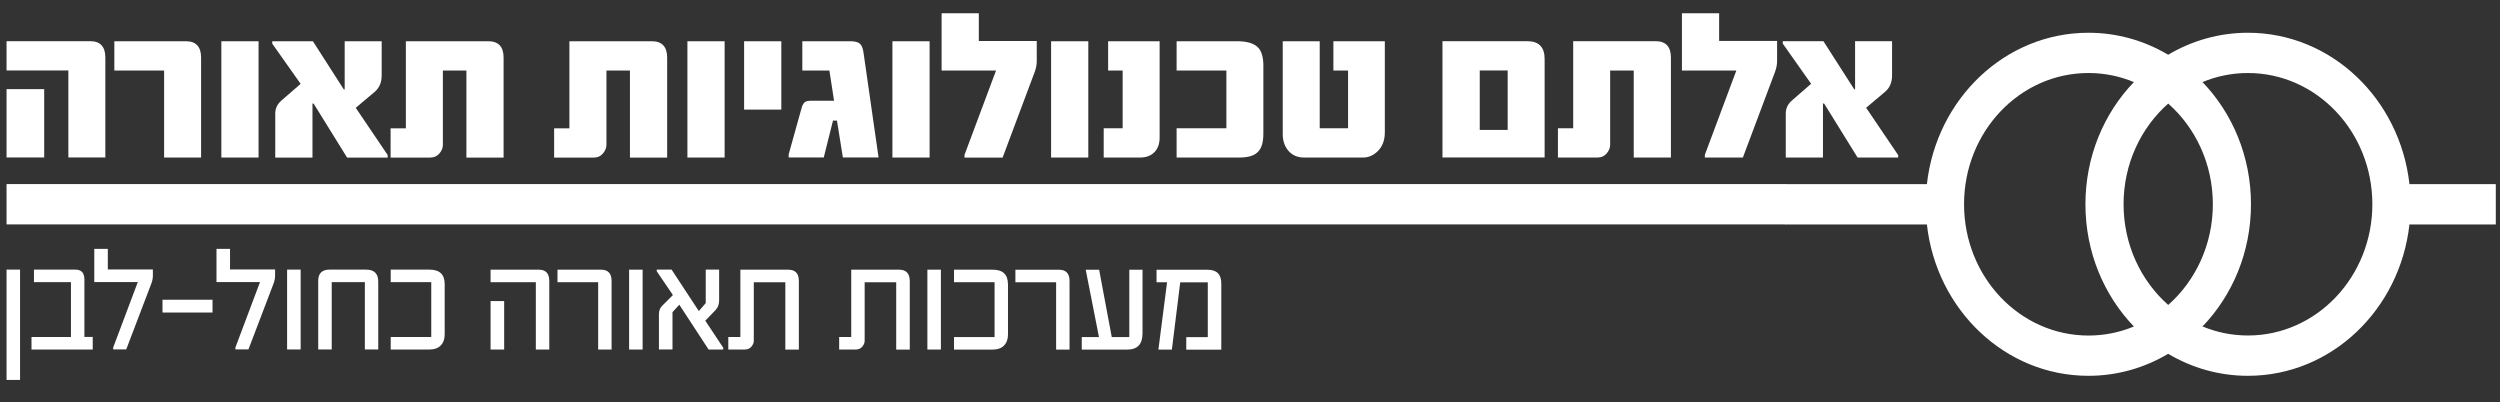 <svg width="87" height="14" viewBox="0 0 87 14" fill="none" xmlns="http://www.w3.org/2000/svg">
<rect x="0" y="0" width="87" height="14" fill="#333333" stroke="none"/>
<g id="Layer_1" clip-path="url(#clip0_4371_9439)">
<path id="Vector" d="M42.501 9.863C42.501 9.547 42.342 9.387 42.025 9.387H40.248V9.823H40.614L40.314 12.151V12.167H40.781L41.072 9.824H42.031V11.733H41.282V12.169H42.501V9.867V9.863ZM39.76 9.387H39.3V11.729H38.689L38.25 9.387H37.783L38.244 11.729H37.645V12.165H39.235C39.585 12.165 39.76 11.976 39.76 11.597V9.387ZM37.22 9.778C37.22 9.517 37.099 9.387 36.854 9.387H35.336V9.823H36.753V12.165H37.22V9.778ZM35.076 9.889C35.076 9.552 34.899 9.385 34.545 9.385H33.2V9.821H34.611V11.729H33.2V12.165H34.551C34.718 12.165 34.848 12.118 34.94 12.025C35.031 11.931 35.078 11.805 35.078 11.644V9.889H35.076ZM32.743 9.385H32.273V12.163H32.743V9.385ZM31.659 9.776C31.659 9.515 31.534 9.385 31.287 9.385H29.623V11.727H29.203V12.163H29.781C29.876 12.163 29.95 12.13 30.006 12.066C30.061 12 30.09 11.931 30.09 11.862V9.823H31.188V12.165H31.66V9.778L31.659 9.776ZM27.8 9.776C27.8 9.515 27.676 9.385 27.429 9.385H25.765V11.727H25.345V12.163H25.922C26.018 12.163 26.093 12.13 26.148 12.066C26.202 12 26.232 11.931 26.232 11.862V9.823H27.33V12.165H27.8V9.778V9.776ZM25.17 12.103L24.544 11.16L24.906 10.785C24.988 10.697 25.026 10.585 25.026 10.443V9.383H24.56V10.548L24.319 10.825L23.372 9.383H22.855V9.44L23.417 10.268L23.042 10.643C22.968 10.717 22.931 10.814 22.931 10.931V12.161H23.403V10.863L23.64 10.604L24.659 12.163H25.168V12.104L25.17 12.103ZM22.363 9.385H21.893V12.163H22.363V9.385ZM21.283 9.776C21.283 9.515 21.16 9.385 20.917 9.385H19.401V9.821H20.816V12.163H21.283V9.776ZM17.545 10.478H17.072V12.163H17.545V10.478ZM19.115 9.776C19.115 9.515 18.993 9.385 18.748 9.385H17.072V9.821H18.647V12.163H19.115V9.776ZM15.475 9.887C15.475 9.55 15.298 9.383 14.944 9.383H13.597V9.819H15.008V11.727H13.597V12.163H14.948C15.115 12.163 15.245 12.116 15.337 12.023C15.428 11.93 15.475 11.803 15.475 11.642V9.887ZM13.163 9.803C13.163 9.523 13.024 9.383 12.744 9.383H11.466C11.204 9.383 11.074 9.513 11.074 9.774V12.161H11.544V9.819H12.697V12.161H13.163V9.803ZM10.463 9.383H9.991V12.161H10.463V9.383ZM9.573 9.377H8.005V8.66H7.534V9.817H9.048L8.191 12.095V12.159H8.646L9.527 9.848C9.558 9.76 9.573 9.673 9.573 9.589V9.377ZM7.396 10.431H5.655V10.876H7.396V10.431ZM5.32 9.377H3.752V8.66H3.281V9.817H4.795L3.938 12.095V12.159H4.393L5.274 9.848C5.305 9.76 5.32 9.673 5.32 9.589V9.377ZM3.227 11.726H2.937V9.721C2.937 9.496 2.832 9.383 2.624 9.383H1.182V9.819H2.469V11.727H1.096V12.163H3.227V11.727V11.726ZM0.696 9.383H0.228V13.222H0.698V9.383H0.696Z" fill="white"/>
<path id="Vector_2" d="M62.154 6.405H0.228V7.809H62.154V6.405Z" fill="white"/>
<path id="Vector_3" d="M66.054 5.394L64.942 3.75L65.609 3.188C65.766 3.05 65.844 2.862 65.844 2.623V1.433H64.557V3.109H64.528L63.455 1.433H62.04V1.517L63.027 2.916L62.376 3.482C62.222 3.61 62.145 3.766 62.145 3.95V5.482H63.439V3.604H63.48L64.644 5.482H66.056V5.396L66.054 5.394ZM61.843 1.425H59.826V0.461H58.531V2.454H60.425L59.328 5.389V5.482H60.652L61.772 2.498C61.818 2.372 61.843 2.248 61.843 2.121V1.427V1.425ZM58.148 2.003C58.148 1.624 57.969 1.433 57.614 1.433H54.747V4.463H54.216V5.482H55.588C55.726 5.482 55.833 5.433 55.913 5.338C55.993 5.243 56.033 5.144 56.033 5.041V2.454H56.854V5.482H58.148V2.005V2.003ZM52.467 4.522H51.495V2.452H52.467V4.522ZM53.753 2.051C53.753 1.639 53.551 1.433 53.147 1.433H50.198V5.48H53.753V2.053V2.051Z" fill="white"/>
<path id="Vector_4" d="M48.194 1.435H46.402V2.454H46.913V4.463H45.926V1.435H44.639V4.664C44.639 4.903 44.707 5.099 44.841 5.253C44.979 5.406 45.156 5.482 45.376 5.482H47.438C47.633 5.482 47.807 5.402 47.961 5.245C48.117 5.082 48.192 4.868 48.192 4.603V1.435H48.194ZM43.967 2.314C43.967 1.975 43.895 1.746 43.749 1.624C43.605 1.497 43.37 1.435 43.045 1.435H40.946V2.454H42.678V4.463H40.946V5.482H43.131C43.28 5.482 43.409 5.466 43.514 5.435C43.621 5.404 43.706 5.356 43.774 5.288C43.84 5.22 43.889 5.134 43.92 5.029C43.949 4.924 43.965 4.798 43.965 4.65V2.316L43.967 2.314ZM40.355 1.435H38.563V2.454H39.068V4.463H38.409V5.482H39.675C39.886 5.482 40.054 5.42 40.174 5.295C40.295 5.171 40.355 5.002 40.355 4.788V1.435ZM37.873 1.435H36.578V5.482H37.873V1.435ZM36.081 1.427H34.063V0.461H32.768V2.454H34.662L33.565 5.389V5.484H34.891L36.009 2.5C36.057 2.374 36.079 2.249 36.079 2.123V1.429L36.081 1.427ZM32.35 1.435H31.056V5.482H32.35V1.435ZM30.045 1.797C30.034 1.727 30.016 1.668 29.995 1.62C29.973 1.573 29.944 1.534 29.909 1.509C29.874 1.482 29.829 1.464 29.777 1.453C29.724 1.441 29.66 1.435 29.586 1.435H27.921V2.454H28.863L29.025 3.505H28.265C28.148 3.505 28.068 3.517 28.029 3.542C27.969 3.575 27.924 3.651 27.892 3.771L27.446 5.371V5.48H28.667L28.988 4.197H29.126L29.332 5.48H30.574L30.045 1.795V1.797ZM27.19 1.435H25.895V3.814H27.19V1.435ZM25.217 1.435H23.922V5.482H25.217V1.435ZM23.217 2.005C23.217 1.626 23.038 1.435 22.682 1.435H19.815V4.465H19.284V5.484H20.657C20.795 5.484 20.904 5.435 20.983 5.34C21.063 5.245 21.104 5.146 21.104 5.043V2.455H21.922V5.484H23.217V2.005ZM17.525 2.005C17.525 1.626 17.346 1.435 16.991 1.435H14.124V4.465H13.593V5.484H14.965C15.103 5.484 15.212 5.435 15.292 5.34C15.372 5.245 15.412 5.146 15.412 5.043V2.455H16.231V5.484H17.525V2.005ZM13.492 5.396L12.38 3.752L13.047 3.19C13.204 3.052 13.282 2.864 13.282 2.625V1.435H11.995V3.111H11.964L10.889 1.435H9.474V1.519L10.462 2.918L9.81 3.484C9.655 3.612 9.579 3.768 9.579 3.952V5.484H10.874V3.606H10.915L12.079 5.484H13.49V5.396H13.492ZM8.998 1.435H7.703V5.482H8.998V1.435ZM6.998 2.005C6.998 1.626 6.821 1.435 6.471 1.435H3.979V2.454H5.711V5.482H6.998V2.005ZM1.538 3.101H0.228V5.48H1.538V3.101ZM3.666 2.003C3.666 1.624 3.491 1.433 3.139 1.433H0.228V2.452H2.379V5.48H3.666V2.005V2.003Z" fill="white"/>
<path id="Vector_5" d="M73.9 7.107C73.9 5.7 74.505 4.442 75.454 3.604C76.402 4.442 77.007 5.7 77.007 7.107C77.007 8.514 76.402 9.774 75.454 10.612C74.505 9.774 73.9 8.516 73.9 7.107ZM68.349 7.107C68.349 4.584 70.287 2.541 72.678 2.541C73.236 2.541 73.768 2.652 74.26 2.856C73.218 3.939 72.573 5.445 72.573 7.109C72.573 8.773 73.218 10.279 74.26 11.362C73.77 11.566 73.236 11.677 72.678 11.677C70.287 11.677 68.349 9.632 68.349 7.109M76.647 11.362C77.689 10.279 78.334 8.775 78.334 7.109C78.334 5.443 77.689 3.941 76.647 2.856C77.137 2.652 77.671 2.541 78.229 2.541C80.62 2.541 82.558 4.586 82.558 7.107C82.558 9.628 80.62 11.675 78.229 11.675C77.671 11.675 77.137 11.564 76.647 11.36M75.452 1.905C74.631 1.418 73.685 1.14 72.676 1.14C69.776 1.14 67.387 3.441 67.056 6.407H62.129V7.811H67.056C67.385 10.777 69.776 13.078 72.676 13.078C73.685 13.078 74.633 12.8 75.452 12.312C76.272 12.8 77.219 13.078 78.229 13.078C81.129 13.078 83.518 10.777 83.849 7.811H86.854V6.407H83.849C83.518 3.441 81.129 1.14 78.229 1.14C77.22 1.14 76.274 1.418 75.452 1.905Z" fill="white"/>
</g>
<defs>
<clipPath id="clip0_4371_9439">
<rect width="86.627" height="12.765" fill="white" transform="translate(0.228 0.461)"/>
</clipPath>
</defs>
</svg>

